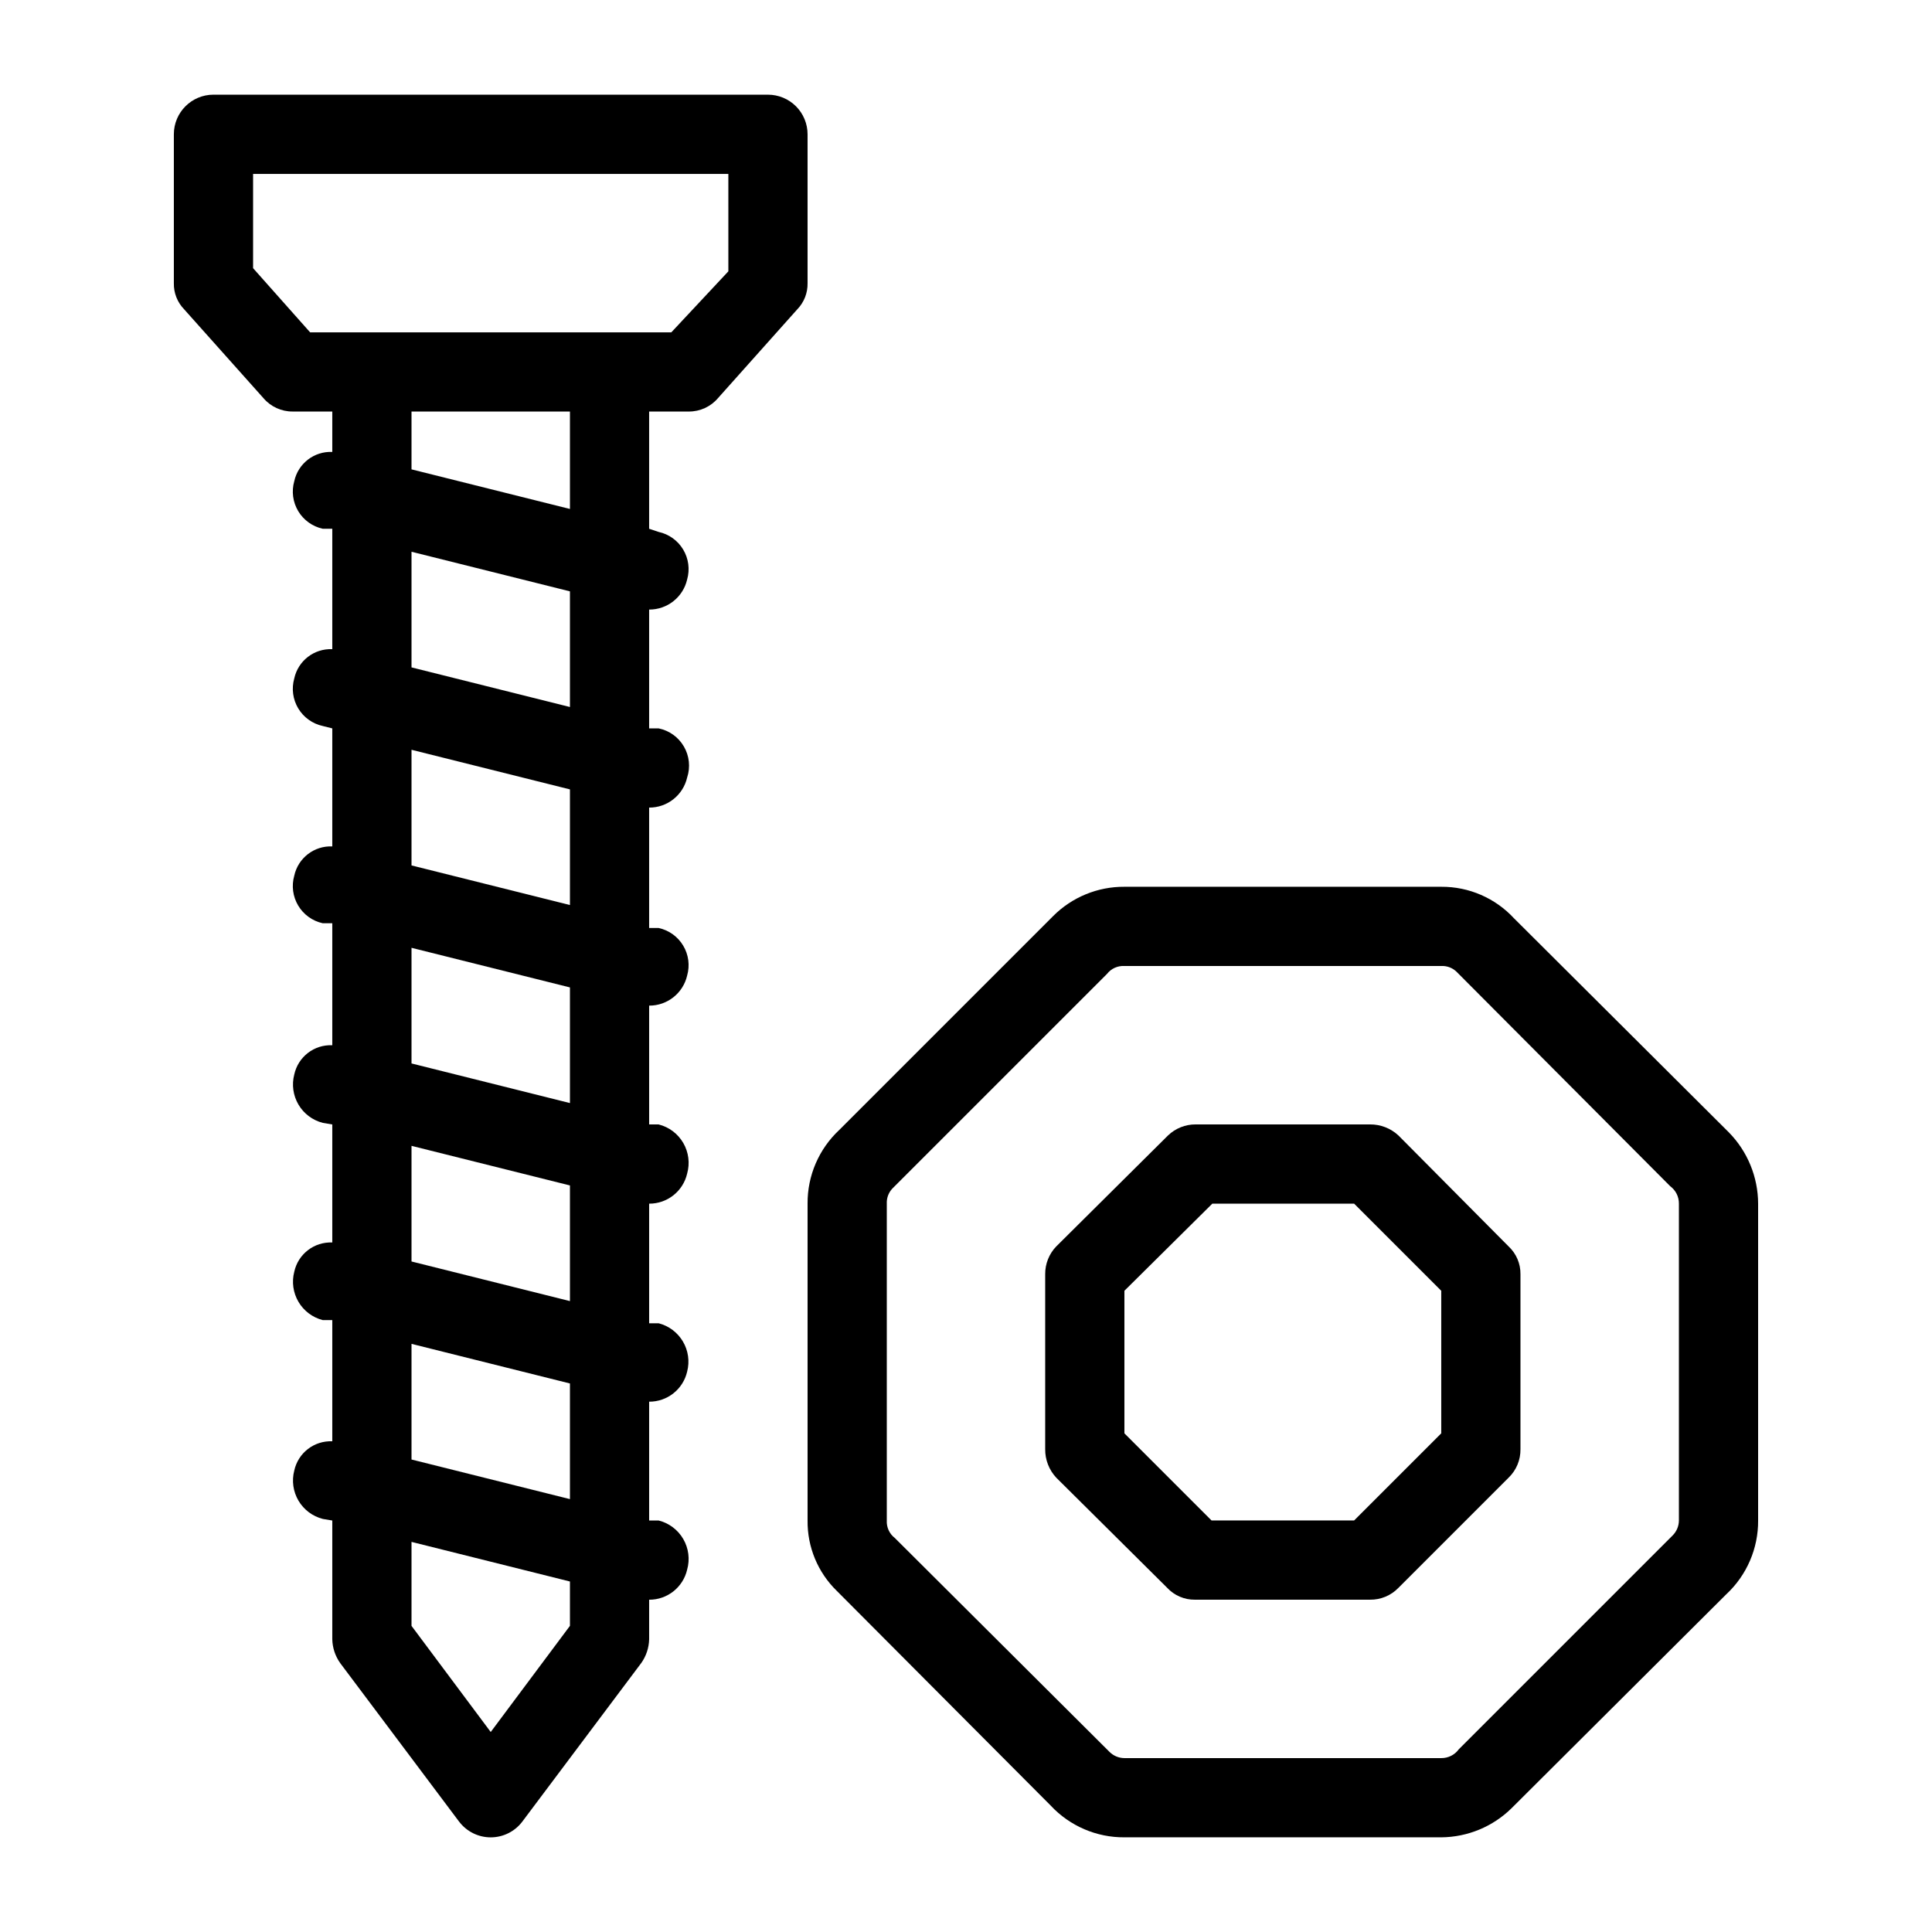 <?xml version="1.0" encoding="UTF-8"?>
<!-- Uploaded to: ICON Repo, www.svgrepo.com, Generator: ICON Repo Mixer Tools -->
<svg fill="#000000" width="800px" height="800px" version="1.1" viewBox="144 144 512 512" xmlns="http://www.w3.org/2000/svg">
 <g>
  <path d="m347.52 169.09h-146.95c-5.797 0-10.496 4.699-10.496 10.496v39.465c-0.055 2.582 0.93 5.074 2.731 6.926l20.992 23.512c1.93 2.285 4.773 3.59 7.766 3.57h10.496v10.707c-4.805-0.215-9.059 3.066-10.078 7.766-0.758 2.676-0.375 5.547 1.055 7.934 1.434 2.383 3.785 4.07 6.504 4.66h2.519v31.91c-4.805-0.211-9.059 3.066-10.078 7.766-0.758 2.676-0.375 5.547 1.055 7.934 1.434 2.383 3.785 4.07 6.504 4.66l2.519 0.633v31.277c-4.805-0.211-9.059 3.07-10.078 7.766-0.758 2.676-0.375 5.547 1.055 7.934 1.434 2.387 3.785 4.074 6.504 4.664h2.519v32.328c-4.805-0.215-9.059 3.066-10.078 7.766-0.699 2.699-0.297 5.57 1.121 7.973 1.418 2.402 3.734 4.141 6.438 4.832l2.519 0.422v31.277c-4.805-0.211-9.059 3.066-10.078 7.766-0.699 2.699-0.297 5.57 1.121 7.973s3.734 4.141 6.438 4.832h2.519v32.117c-4.805-0.211-9.059 3.07-10.078 7.769-0.699 2.699-0.297 5.566 1.121 7.969 1.418 2.406 3.734 4.144 6.438 4.836l2.519 0.418v31.488c0.055 2.262 0.785 4.457 2.098 6.301l31.488 41.984v-0.004c1.984 2.644 5.094 4.199 8.398 4.199s6.414-1.555 8.395-4.199l31.488-41.984v0.004c1.312-1.844 2.047-4.039 2.102-6.301v-10.496c4.809 0.027 8.996-3.289 10.074-7.977 0.766-2.727 0.395-5.652-1.027-8.102-1.426-2.453-3.777-4.223-6.527-4.914h-2.519v-31.488c4.809 0.027 8.996-3.285 10.074-7.977 0.703-2.699 0.297-5.566-1.121-7.969-1.418-2.402-3.731-4.144-6.434-4.836h-2.519v-31.695c4.809 0.023 8.996-3.289 10.074-7.981 0.766-2.727 0.395-5.652-1.027-8.102-1.426-2.453-3.777-4.223-6.527-4.91h-2.519v-31.488c4.809 0.023 8.996-3.289 10.074-7.981 0.758-2.676 0.379-5.547-1.055-7.93-1.43-2.387-3.781-4.074-6.5-4.664h-2.519v-31.906c4.809 0.023 8.996-3.289 10.074-7.977 0.898-2.734 0.586-5.719-0.859-8.203-1.441-2.488-3.879-4.238-6.695-4.812h-2.519v-31.488c4.809 0.023 8.996-3.289 10.074-7.977 0.758-2.676 0.379-5.547-1.055-7.934-1.43-2.387-3.781-4.074-6.5-4.664l-2.519-0.84v-31.066h10.496c2.988 0.02 5.836-1.285 7.766-3.57l20.992-23.512c1.801-1.852 2.781-4.344 2.731-6.926v-39.465c0-2.785-1.105-5.453-3.074-7.422s-4.641-3.074-7.422-3.074zm-73.473 433.91-20.992-28.129v-22.254l41.984 10.496v11.754zm-20.992-72.215v-30.648l41.984 10.496v30.648zm0-52.48v-30.645l41.984 10.496v30.648zm0-52.48v-30.645l41.984 10.496v30.648zm0-52.48v-30.645l41.984 10.496v30.648zm0-52.48v-30.645l41.984 10.496v30.648zm41.984-41.984-41.984-10.496v-15.32h41.984zm41.984-62.977-15.117 16.168h-95.723l-15.113-17.004v-24.98h125.95z"/>
  <path d="m609.92 546.94v-83.965c-0.023-7.07-2.809-13.852-7.766-18.895l-56.887-56.68h-0.004c-4.965-5.394-11.977-8.441-19.312-8.395h-83.965c-7.086-0.047-13.891 2.75-18.895 7.766l-56.68 56.68c-5.402 5.047-8.449 12.125-8.395 19.523v83.965c-0.086 7.031 2.723 13.785 7.766 18.684l56.68 56.887v0.004c5.047 5.402 12.125 8.449 19.523 8.395h83.965c7.004-0.055 13.707-2.84 18.684-7.766l56.887-56.68h0.004c5.402-5.047 8.449-12.125 8.395-19.523zm-20.992 0c-0.008 1.5-0.613 2.934-1.68 3.988l-56.68 56.68h0.004c-1.082 1.469-2.797 2.328-4.621 2.309h-83.965c-1.5-0.008-2.934-0.613-3.988-1.68l-56.887-56.68-0.004 0.004c-1.414-1.102-2.199-2.828-2.098-4.621v-83.965c-0.07-1.477 0.461-2.914 1.469-3.992l56.887-56.887c1.102-1.418 2.828-2.199 4.621-2.098h83.965c1.477-0.07 2.914 0.461 3.988 1.469l56.68 56.887c1.469 1.078 2.328 2.797 2.309 4.621z"/>
  <path d="m514.61 444.92c-2.047-1.914-4.754-2.965-7.555-2.938h-46.184c-2.738-0.02-5.375 1.035-7.348 2.938l-29.598 29.391v-0.004c-1.902 1.973-2.957 4.609-2.938 7.348v46.395c-0.027 2.801 1.023 5.508 2.938 7.555l29.391 29.18h-0.004c1.898 2.039 4.566 3.184 7.348 3.148h46.395c2.844 0.043 5.582-1.098 7.555-3.148l29.18-29.18c2.051-1.973 3.191-4.711 3.148-7.555v-46.395c0.035-2.781-1.109-5.449-3.148-7.348zm11.336 78.93-23.09 23.09h-37.785l-23.09-23.09v-37.785l23.301-23.09h37.574l23.09 23.09z"/>
 </g>
</svg>
